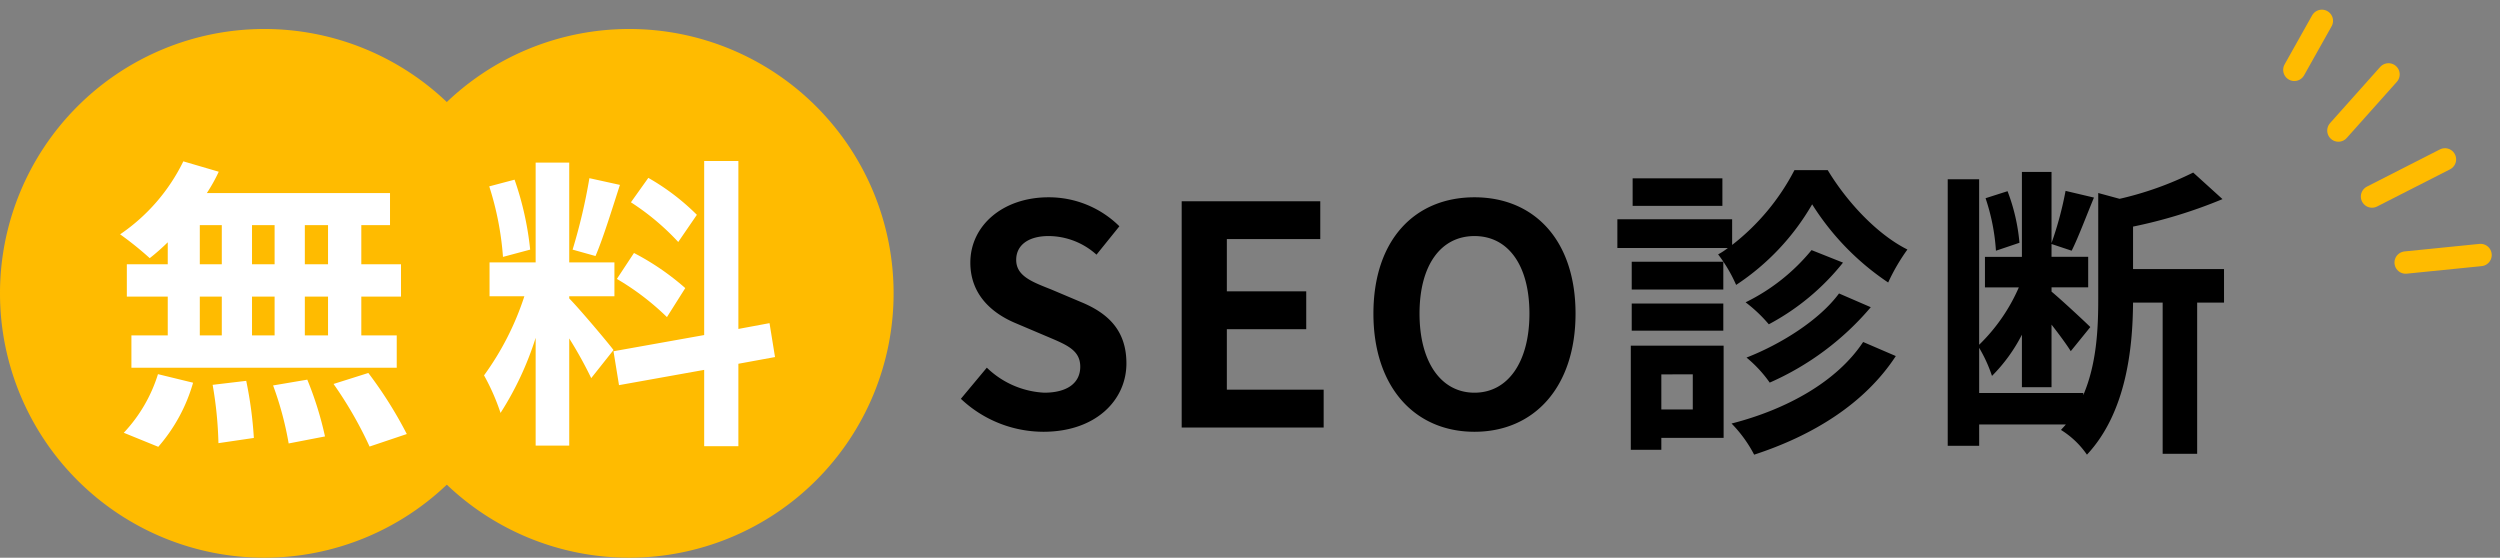 <svg xmlns="http://www.w3.org/2000/svg" width="335.72" height="74.894" viewBox="0 0 335.72 74.894">
  <rect x="0" y="0" width="335.72" height="74.894" fill="#808080" stroke="none"/>
  <g id="無料SEO診断" transform="translate(-726.999 -7119.106)">
    <g id="ol">
      <path id="パス_200991" data-name="パス 200991" d="M35.5,0A35.5,35.5,0,1,1,0,35.5,35.5,35.5,0,0,1,35.5,0Z" transform="translate(726.999 7123)" fill="#fb0"/>
      <path id="パス_200992" data-name="パス 200992" d="M35.5,0A35.5,35.5,0,1,1,0,35.5,35.5,35.5,0,0,1,35.5,0Z" transform="translate(775.999 7123)" fill="#fb0"/>
      <path id="パス_200993" data-name="パス 200993" d="M-15.949-20.91h-3.116v-5.248h3.116Zm0,9.553h-3.116v-5.207h3.116Zm-17.22-5.207h2.952v5.207h-2.952Zm10.045,0v5.207h-3.034v-5.207Zm-3.034-4.346v-5.248h3.034v5.248Zm-7.011-5.248h2.952v5.248h-2.952Zm-4.305,5.248h-5.494v4.346h5.494v5.207h-4.879v4.346H-6.724v-4.346H-11.48v-5.207h5.33V-20.91h-5.33v-5.248h3.854v-4.305h-24.6a22.072,22.072,0,0,0,1.6-2.87l-4.756-1.394a25.212,25.212,0,0,1-8.487,9.8,45.153,45.153,0,0,1,3.977,3.2,28.173,28.173,0,0,0,2.419-2.132ZM-38.745,3.608A22.437,22.437,0,0,0-34.071-5L-38.786-6.15a20.2,20.2,0,0,1-4.592,7.872Zm7.3-8.323a52.046,52.046,0,0,1,.779,7.831l4.756-.7a53.635,53.635,0,0,0-1.025-7.667Zm8.118.082a43.69,43.69,0,0,1,2.091,7.79l4.879-.943a45.691,45.691,0,0,0-2.378-7.626Zm8.118-.2a52.808,52.808,0,0,1,4.838,8.405l5-1.681a55.611,55.611,0,0,0-5.166-8.2Zm48.79-22.714a30.811,30.811,0,0,0-6.519-4.961l-2.337,3.28a32.986,32.986,0,0,1,6.355,5.33Zm-10.742,8.61a34.673,34.673,0,0,1,6.724,5.125l2.46-3.895a34.241,34.241,0,0,0-6.888-4.715Zm-3.69-13.53a76.265,76.265,0,0,1-2.255,9.594l3.075.861c1.025-2.378,2.214-6.273,3.28-9.553Zm-7.954,9.594A41.108,41.108,0,0,0,9.1-32.267l-3.4.9a40.543,40.543,0,0,1,1.845,9.471ZM22.386-9.389c-.861-1.148-4.756-5.74-5.945-6.929v-.287h6.068v-4.551H16.441V-34.563h-4.51v13.407H5.74v4.551h4.674A37.956,37.956,0,0,1,5-5.986,28.973,28.973,0,0,1,7.216-.943a42.078,42.078,0,0,0,4.715-10.086V3.444h4.51V-10.947a54.77,54.77,0,0,1,2.952,5.33Zm21.689.943L43.337-13l-4.182.779v-22.55H34.563V-11.4L22.386-9.225l.738,4.551,11.439-2.05V3.526h4.592V-7.544Z" transform="translate(786.999 7175.5)" fill="#fff"/>
      <path id="パス_200990" data-name="パス 200990" d="M-73.493.574c7.011,0,11.152-4.223,11.152-9.184,0-4.387-2.419-6.724-6.109-8.241l-3.977-1.681c-2.583-1.025-4.715-1.8-4.715-3.977,0-2.009,1.681-3.2,4.346-3.2a9.678,9.678,0,0,1,6.437,2.5l3.075-3.813A13.464,13.464,0,0,0-72.8-30.914c-6.15,0-10.5,3.813-10.5,8.774,0,4.428,3.075,6.888,6.15,8.159l4.059,1.722c2.706,1.148,4.551,1.845,4.551,4.1,0,2.132-1.681,3.485-4.838,3.485a11.937,11.937,0,0,1-7.708-3.362l-3.485,4.182A16.168,16.168,0,0,0-73.493.574ZM-54.919,0h19.065V-5.084h-13V-13.2h10.66v-5.084h-10.66V-25.3h12.546v-5.084H-54.919ZM-15.6.574c8.036,0,13.571-6.027,13.571-15.867S-7.564-30.914-15.6-30.914s-13.571,5.74-13.571,15.621C-29.171-5.453-23.636.574-15.6.574Zm0-5.248c-4.51,0-7.38-4.141-7.38-10.619,0-6.519,2.87-10.414,7.38-10.414s7.38,3.9,7.38,10.414C-8.22-8.815-11.09-4.674-15.6-4.674ZM17.692-33.456H5.638v3.69H17.692Zm9.676-1.107A30.361,30.361,0,0,1,19-24.518v-3.444H3.588v3.854H18.43a9.033,9.033,0,0,1-1.312.861,19.608,19.608,0,0,1,2.419,4.1A32.278,32.278,0,0,0,29.746-29.971a35.026,35.026,0,0,0,10.209,10.5A26.1,26.1,0,0,1,42.538-23.9c-4.018-2.009-8.077-6.314-10.7-10.66ZM33.354-18c-2.624,3.567-7.79,6.806-12.423,8.61a16.959,16.959,0,0,1,3.116,3.362A37.607,37.607,0,0,0,37.618-16.154Zm-3.69-5.822a26.468,26.468,0,0,1-8.856,7.011,19.549,19.549,0,0,1,3.116,2.952,31.773,31.773,0,0,0,9.963-8.282ZM17.815-22.263H5.515v3.731h12.3ZM5.515-13h12.3v-3.649H5.515Zm8.2,5.863v4.715H9.492V-7.134Zm4.141-3.854H5.392V2.993h4.1v-1.6h8.364Zm18.737-.492C33.067-6.15,26.3-2.419,18.922-.533a17.423,17.423,0,0,1,3.034,4.182C29.869,1.066,36.8-3.2,40.98-9.594ZM57.584-24.805a25.472,25.472,0,0,0-1.6-6.929l-2.952.943a27.489,27.489,0,0,1,1.394,7.052Zm27.47,3.526H72.837v-5.7a65.294,65.294,0,0,0,12.013-3.69l-3.936-3.567a44.242,44.242,0,0,1-9.881,3.526l-2.87-.779v14.227c0,3.977-.2,8.692-2.009,12.915v-.287H52.173V-10.7a19.472,19.472,0,0,1,1.722,3.772,21.911,21.911,0,0,0,4.018-5.535v7.052H61.89v-8.405c1.025,1.312,2.05,2.706,2.583,3.567L67.1-13.489c-.779-.779-4.059-3.813-5.207-4.756v-.574h4.92v-4.1H61.89v-1.722l2.706.9c.9-1.8,1.968-4.674,2.993-7.134l-3.813-.9a46.6,46.6,0,0,1-1.886,7.011v-9.553H57.913v11.4H52.951v4.1H57.5a24.128,24.128,0,0,1-5.33,7.708V-33.333H47.95V2.46h4.223V-.41H63.817c-.2.246-.451.492-.656.738a11.725,11.725,0,0,1,3.485,3.321c5.289-5.658,6.15-14.309,6.191-20.418h3.977v20.3h4.633v-20.3h3.608Z" transform="translate(940.604 7176.514)"/>
      <path id="パス_200986" data-name="パス 200986" d="M0,0H10.994" transform="matrix(0.891, -0.454, 0.454, 0.891, 1045.532, 7145.5)" fill="none" stroke="#fb0" stroke-linecap="round" stroke-width="3"/>
      <path id="パス_200987" data-name="パス 200987" d="M0,3.665,9.423,0" transform="matrix(0.891, -0.454, 0.454, 0.891, 1039.353, 7133.372)" fill="none" stroke="#fb0" stroke-linecap="round" stroke-width="3"/>
      <path id="パス_200988" data-name="パス 200988" d="M0,0,9.423,3.665" transform="matrix(0.891, -0.454, 0.454, 0.891, 1050.048, 7154.363)" fill="none" stroke="#fb0" stroke-linecap="round" stroke-width="3"/>
      <path id="パス_200989" data-name="パス 200989" d="M0,4.188,6.282,0" transform="matrix(0.891, -0.454, 0.454, 0.891, 1033.2, 7124.756)" fill="none" stroke="#fb0" stroke-linecap="round" stroke-width="3"/>
    </g>
  </g>
</svg>
